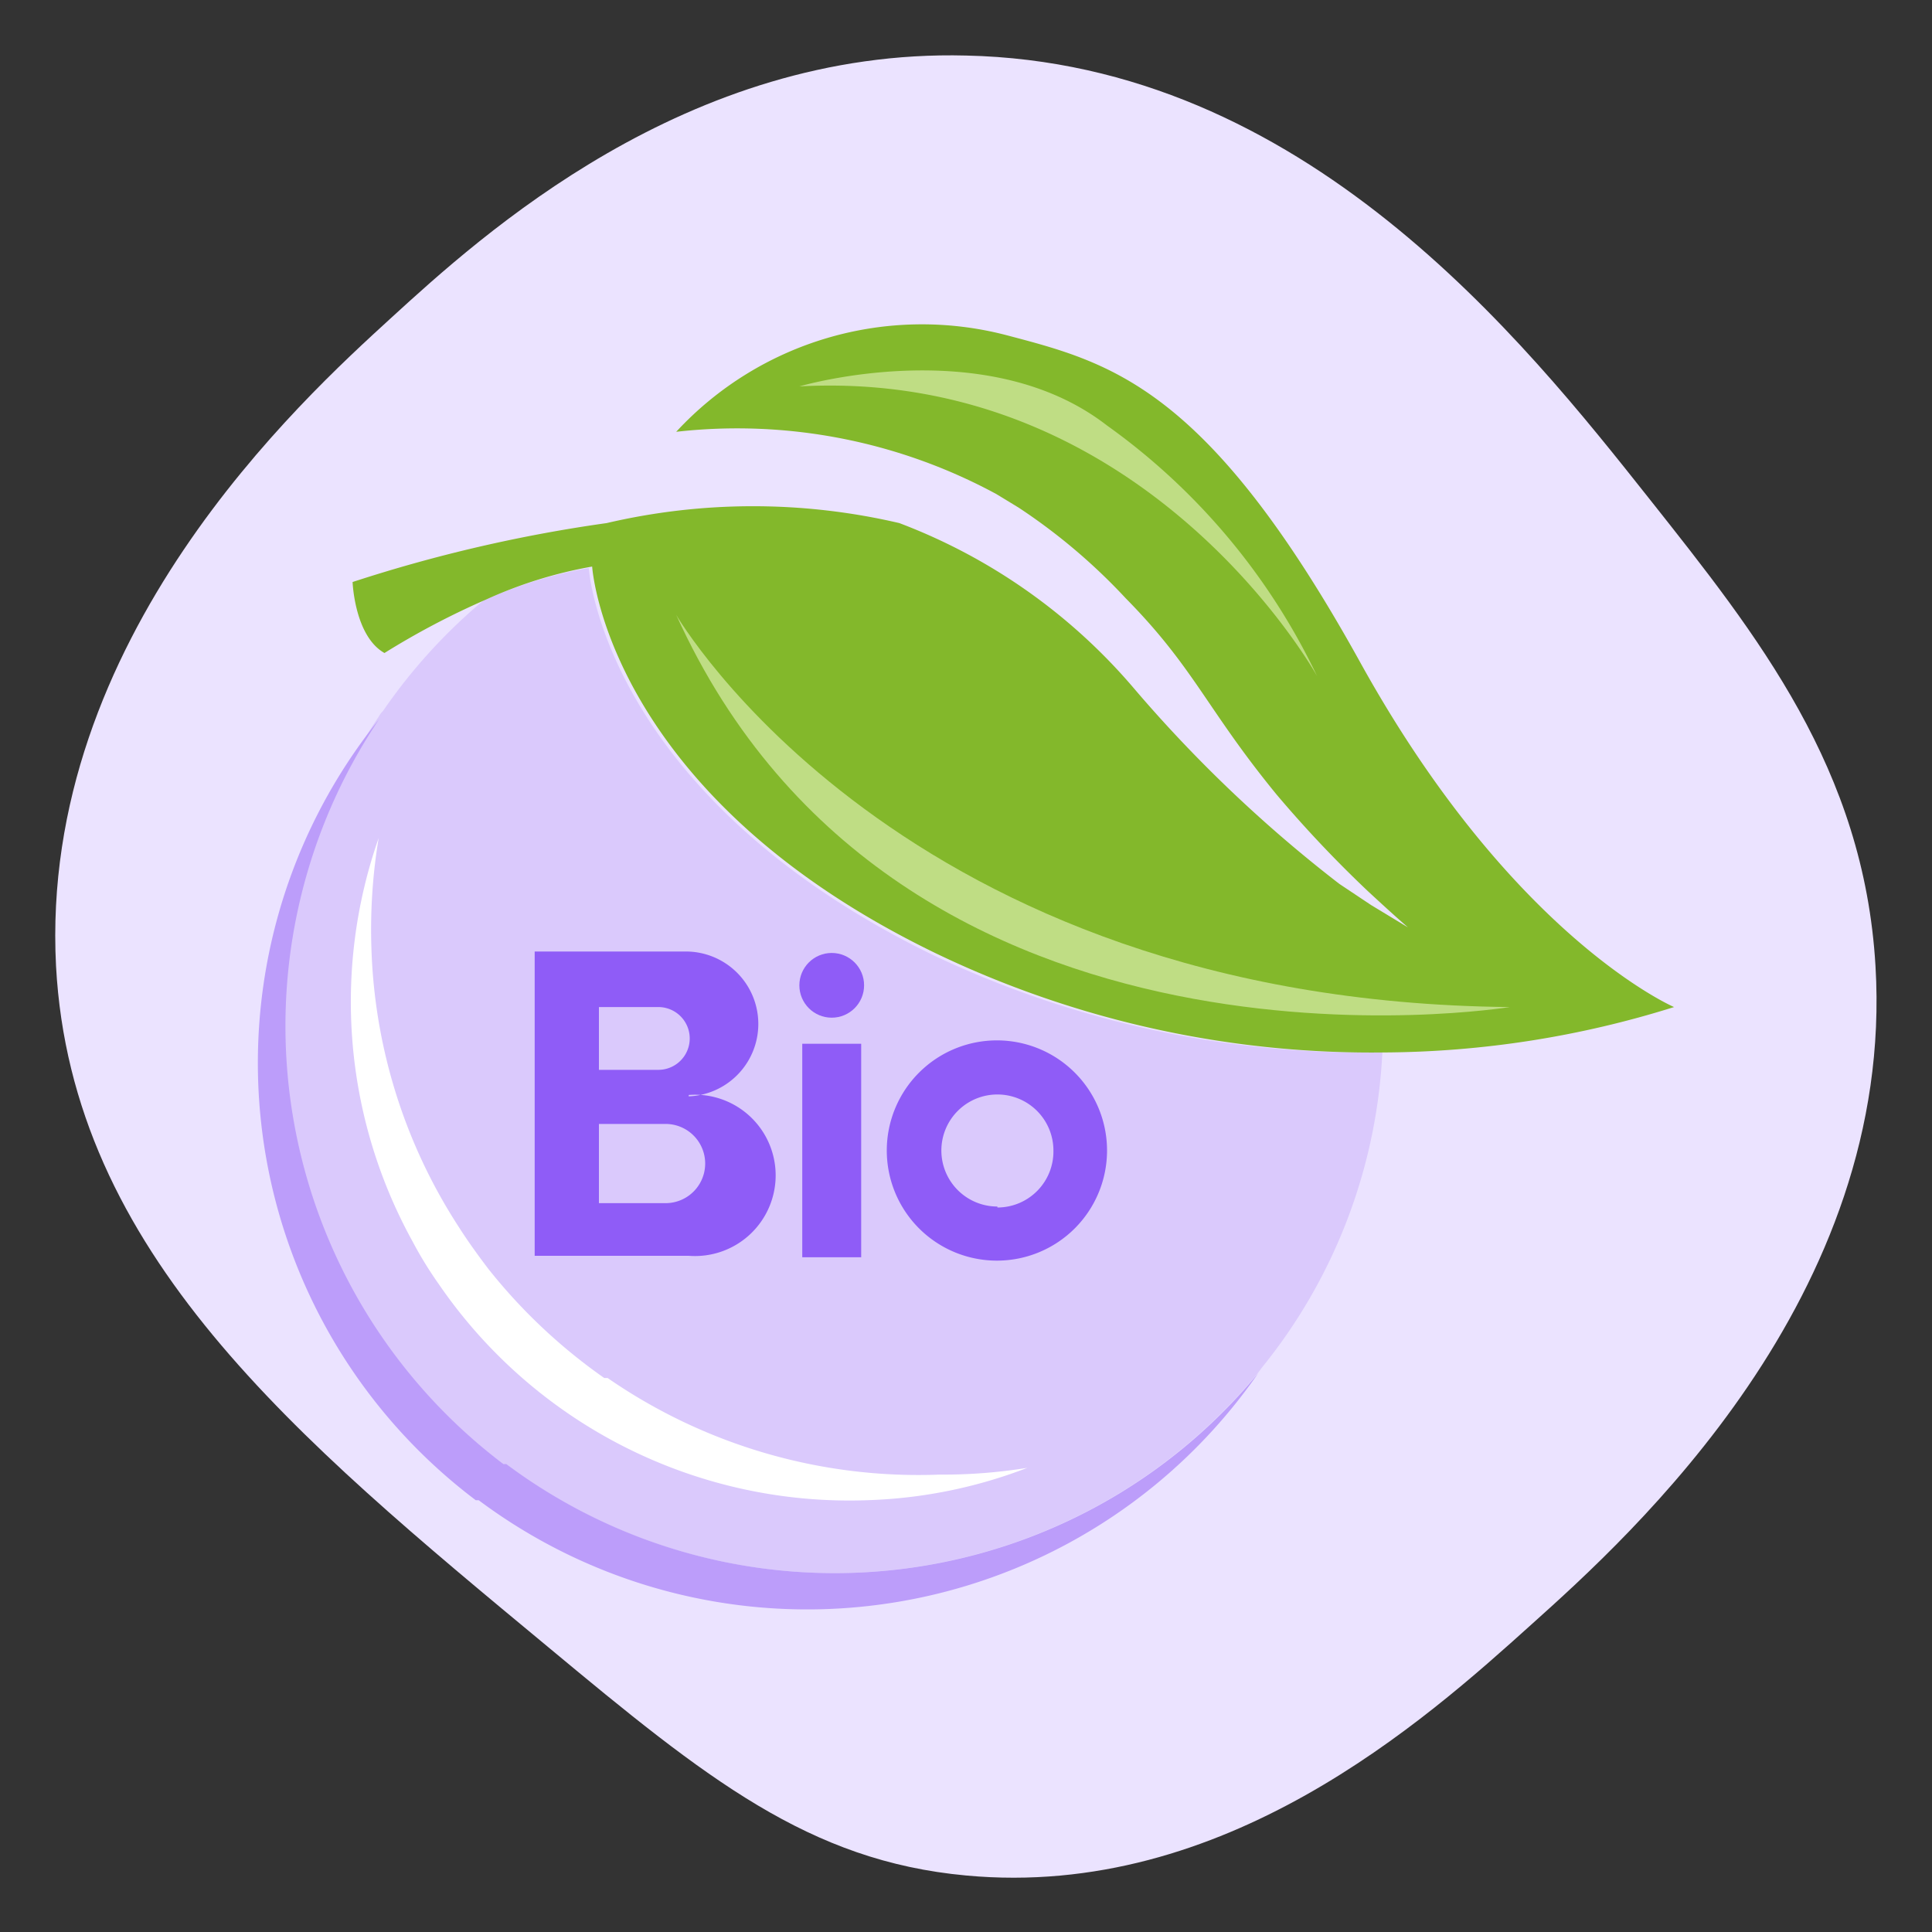 <svg xmlns="http://www.w3.org/2000/svg" viewBox="0 0 40 40"><rect x="0" y="0" width="40" height="40" fill="#333333" stroke="none"/><defs><style>.cls-1{fill:#ebe3ff;}.cls-1,.cls-2,.cls-3,.cls-4,.cls-5,.cls-7,.cls-8{fill-rule:evenodd;}.cls-2{fill:#dac9fc;}.cls-3{fill:#bc9dfa;}.cls-4{fill:#fff;}.cls-5,.cls-6{fill:#8f5cf7;}.cls-7{fill:#83b82b;}.cls-8{fill:#bfdd84;}</style></defs><title>Оновлені Іконки</title><g id="Слой_5" data-name="Слой 5"><path class="cls-1" d="M38.83,20c.41,6.86-5.07,11.79-7.12,13.63-2.22,2-6.36,5.7-11.71,5.2-3.25-.3-5.37-2-8.64-4.72C6.1,29.75,1.48,25.93,1.16,20,.81,13.22,6.24,8.28,8.1,6.58S14.21,1,20,1.15c7,.15,11.55,5.9,14.15,9.18C36.4,13.17,38.59,15.92,38.83,20Z"/></g><g id="Слой_3" data-name="Слой 3"><path class="cls-2" d="M28.62,21.79a11.22,11.22,0,0,1-2.49,6.52l-.09.12a11.36,11.36,0,0,1-15.57,1.88l-.06,0A11.37,11.37,0,0,1,7.84,14.84a.47.47,0,0,1,.09-.12A11.39,11.39,0,0,1,10,12.44a9.1,9.1,0,0,1,2.19-.68s.29,4.67,7.1,8A20.83,20.83,0,0,0,28.62,21.79Z"/><path class="cls-3" d="M26.05,28.43A11.36,11.36,0,0,1,9.91,31.06l-.06,0a11.34,11.34,0,0,1-2-16.17,11.37,11.37,0,0,0,2.57,15.42l.06,0a11.36,11.36,0,0,0,15.57-1.88Z"/><path class="cls-4" d="M21.27,30.39a10.06,10.06,0,0,1-3.31.67,10.3,10.3,0,0,1-8.88-4.48,8,8,0,0,1-.54-.88,10.27,10.27,0,0,1-.7-8.35,11.55,11.55,0,0,0-.15,2.29,11.22,11.22,0,0,0,1.8,5.75c.19.3.4.59.62.88a11.43,11.43,0,0,0,2.4,2.26l.07,0a11.31,11.31,0,0,0,6.87,2A10.9,10.9,0,0,0,21.27,30.39Z"/><path class="cls-5" d="M14.26,22.7H14.2a1.49,1.49,0,1,0,0-3H11.07V26h3.19a1.67,1.67,0,1,0,0-3.33ZM12.4,20.85h1.23a.65.65,0,1,1,0,1.3H12.4Zm1.38,4.06H12.4V23.27h1.38a.82.82,0,0,1,0,1.64Z"/><rect class="cls-6" x="16.61" y="21.61" width="1.22" height="4.42"/><circle class="cls-6" cx="17.22" cy="20.4" r="0.67"/><path class="cls-5" d="M20.65,21.54a2.28,2.28,0,1,0,2.27,2.28A2.28,2.28,0,0,0,20.65,21.54Zm0,3.44a1.16,1.16,0,1,1,1.16-1.16A1.16,1.16,0,0,1,20.65,25Z"/><path class="cls-7" d="M34.66,20.85a20.37,20.37,0,0,1-6,.94,20.83,20.83,0,0,1-9.3-2.06c-6.81-3.3-7.1-8-7.1-8a9.1,9.1,0,0,0-2.19.68,16.21,16.21,0,0,0-2.11,1.11c-.62-.35-.66-1.47-.66-1.47a30.66,30.66,0,0,1,5.26-1.22h0a13.32,13.32,0,0,1,6.06,0,11.91,11.91,0,0,1,4.83,3.39,28.31,28.31,0,0,0,4.28,4.08l.66.44.76.46c-.3-.26-.57-.51-.83-.75a24.76,24.76,0,0,1-1.89-2c-1.45-1.77-1.7-2.62-3.12-4.06a12.2,12.2,0,0,0-2.22-1.88l-.46-.28A11.26,11.26,0,0,0,14,8.94a6.93,6.93,0,0,1,6.84-2C23,7.51,25,8,28.16,13.71S34.66,20.85,34.66,20.85Z"/><path class="cls-8" d="M16.55,8s3.86-1.14,6.37.81A13.52,13.52,0,0,1,27.27,14S23.74,7.61,16.55,8Z"/><path class="cls-8" d="M14,12.73s4.63,8,17.26,8.12C31.25,20.85,18.62,22.92,14,12.73Z"/></g></svg>